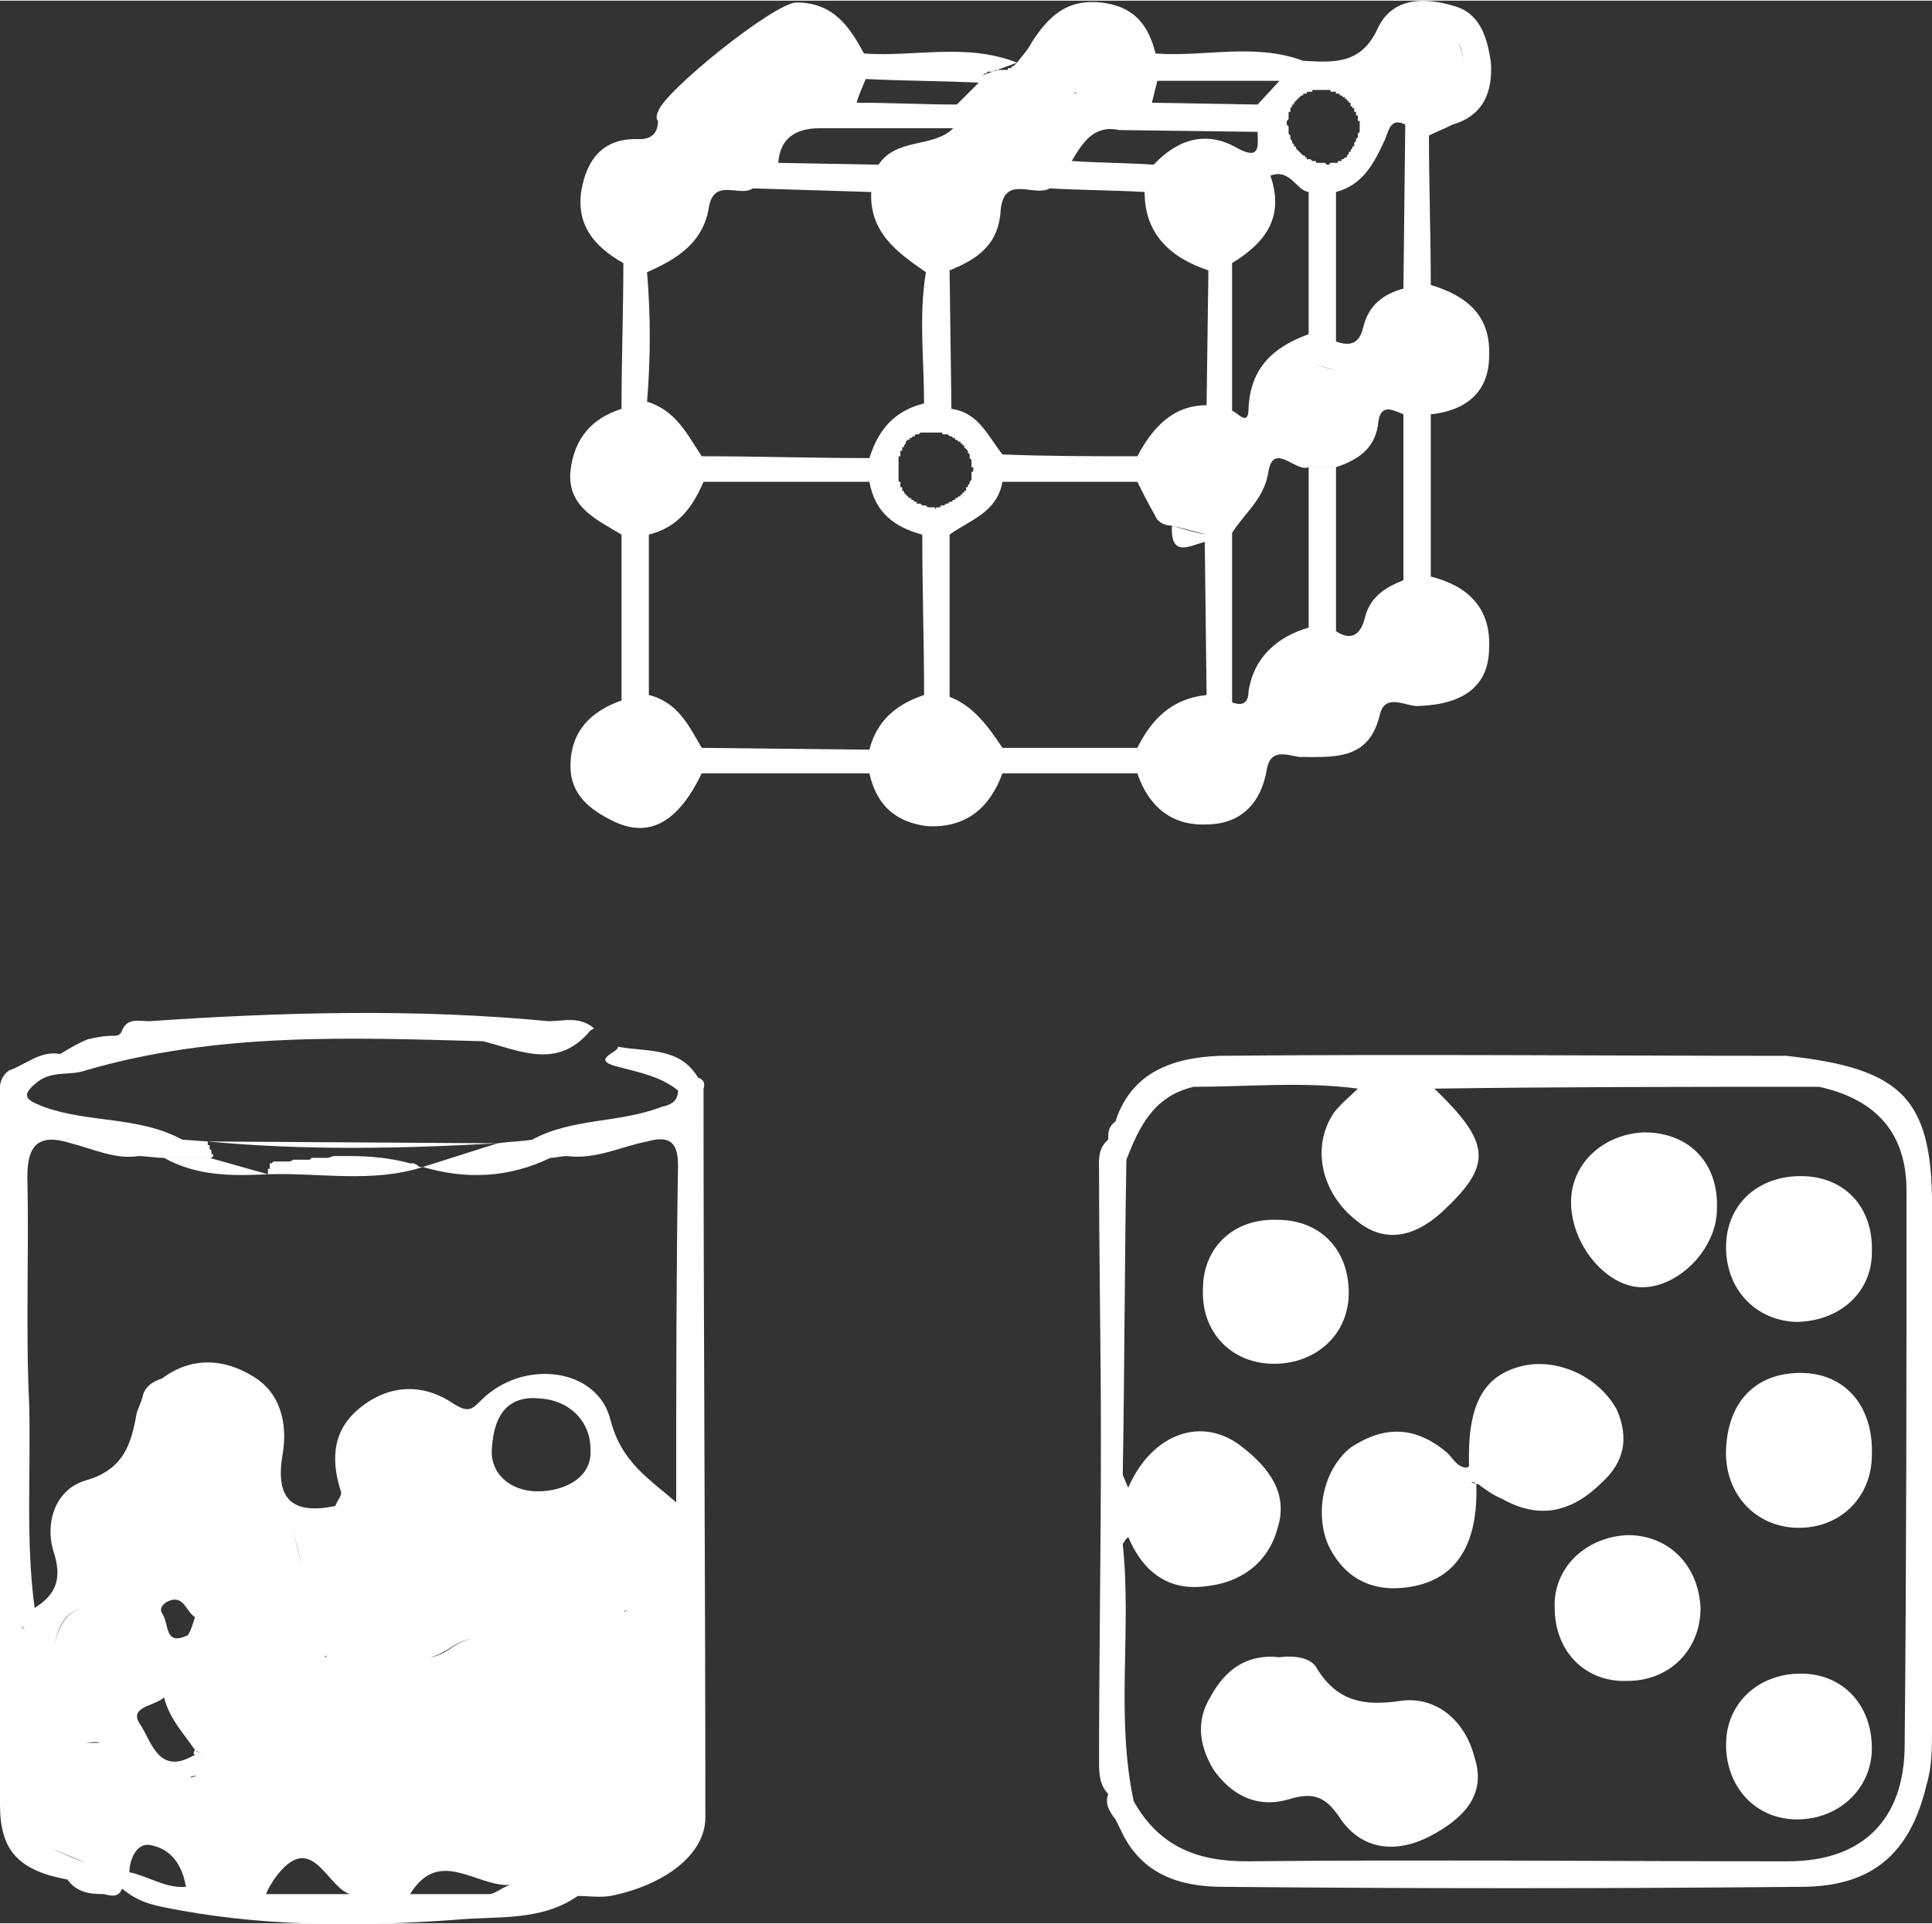 <?xml version="1.0" encoding="UTF-8"?>
<!DOCTYPE svg PUBLIC "-//W3C//DTD SVG 1.1//EN" "http://www.w3.org/Graphics/SVG/1.1/DTD/svg11.dtd">
<!-- Creator: CorelDRAW 2017 -->
<svg xmlns="http://www.w3.org/2000/svg" xml:space="preserve" width="248px" height="247px" version="1.1" style="shape-rendering:geometricPrecision; text-rendering:geometricPrecision; image-rendering:optimizeQuality; fill-rule:evenodd; clip-rule:evenodd"
viewBox="0 0 10600 10550"
 xmlns:xlink="http://www.w3.org/1999/xlink">
 <rect x="0" y="0" width="10600" height="10550" fill="#333333" stroke="none"/>
 <defs>
  <style type="text/css">
   <![CDATA[
    .fil0 {fill:white}
   ]]>
  </style>
 </defs>
 <g id="Layer_x0020_1">
  <g>
   <path class="fil0" d="M9800 5790c650,70 810,240 800,880 0,940 0,1880 0,2820 0,100 0,200 -30,300 -90,380 -300,560 -690,560 -1060,10 -2110,10 -3170,0 -240,0 -450,-70 -560,-310l0 0 -30 -60 0 0c-30,-40 -60,-80 -40,-140 -50,-50 -50,-120 -50,-180 0,-570 10,-1140 10,-1710 20,0 40,10 60,20 -20,-10 -40,-20 -60,-20 0,-30 0,-60 0,-90 0,-480 -10,-960 -10,-1430 0,-60 -10,-130 50,-180l0 0c0,-40 0,-70 40,-100 90,-280 330,-350 570,-360 1040,-10 2070,0 3110,0zm-8760 1830c-20,30 -40,40 -60,50 20,-10 40,-20 60,-50l0 0 0 0zm-60 50c-10,0 -10,0 -20,0 10,0 10,0 20,0zm-80 -90l10 0 -10 0 -10 -20c160,-120 340,-110 500,-10 150,90 190,260 160,430 -40,240 50,330 290,280l0 0c10,-30 40,-60 30,-80 -60,-190 -40,-350 120,-470 160,-120 340,-120 500,-10 80,50 100,30 150,-20 230,-230 640,-180 710,110 60,230 210,320 360,450 20,30 40,60 60,90l0 0 -60 -90c0,-620 0,-1230 10,-1850 0,-140 -60,-160 -170,-130 -150,30 -280,100 -440,80 -10,-130 -130,-60 -190,-90 220,-120 480,-90 710,-180 50,-10 90,-30 90,-90l0 0c-100,-80 -220,-100 -330,-130 -160,-40 10,-80 0,-110 160,30 340,0 440,170l0 0c0,0 0,0 0,0 10,20 20,40 30,60 0,1330 10,2670 10,4000 0,200 -220,370 -520,430 -60,10 -120,0 -180,0 -200,140 -440,110 -660,130 -540,40 -1090,40 -1620,-70 -100,-20 -160,-50 -220,-100 -20,50 -60,40 -100,30l0 0c-80,0 -150,-10 -200,-80l0 0c-270,-50 -370,-160 -370,-410 0,-1280 0,-2560 0,-3840 0,-60 -20,-140 50,-190 90,-30 170,-110 280,-90 20,10 50,0 80,10 -30,-10 -60,0 -80,-10 50,-30 100,-60 150,-80 40,-10 90,-20 140,-20 20,0 40,0 50,-30l0 0 0 0 0 0 0 0c30,-70 90,-50 150,-50l0 0c730,-50 1460,-70 2190,0l0 0c80,0 170,-30 250,40 0,0 -20,10 -20,10 -180,220 -390,110 -590,60 90,-30 180,-30 270,0 40,20 70,10 80,-10 -10,20 -40,30 -80,10 -90,-30 -180,-30 -270,0 -730,-20 -1460,-50 -2180,160 -80,30 -180,0 -260,60 -120,90 -40,110 30,140l0 0c250,90 520,50 760,180l0 0 140 10 0 10 0 0 0 0 0 10 0 0 10 0 0 10 0 0 0 0 0 10 0 0 0 0 0 0 0 0 0 0 0 0 10 10 0 0 0 0 0 0 0 0 0 0 0 0 0 0 0 10 0 0 0 0 0 0 0 0 0 0 0 0 0 0 0 0 0 10 0 0 0 0 0 0 0 0 0 0 0 0 0 0 10 0 0 0 0 0 0 0 0 0 0 0 0 10 0 0 0 0 0 0 0 0 0 0 0 0 0 0 0 0 0 0 0 0 0 0 0 0 0 0 -10 10 0 0 0 0 0 0 0 0 0 0 0 0 0 0 0 0 0 0 0 0 0 0 0 0 0 0 0 0 0 0 0 0 0 0 0 0 0 0 -10 0 0 0 0 0 0 0 0 0c-90,0 -170,0 -250,0 -50,0 -100,-10 -140,-10 -130,20 -250,-40 -370,-70 -160,-50 -240,-10 -240,180 10,420 -10,830 10,1250 10,370 -20,750 30,1120 110,-70 150,-150 110,-290 -60,-170 0,-360 170,-410 210,-60 250,-200 280,-370l0 0c10,-30 20,-50 30,-80l0 0c10,-60 50,-90 110,-110l10 20zm260 560c-60,10 -120,-10 -180,-50 60,40 120,60 180,50zm-260 -470c0,0 0,0 0,0l0 0 0 0zm300 -30c10,10 20,10 20,10 0,0 -10,0 -20,-10zm20 10c40,10 70,20 90,30 -20,-10 -50,-20 -90,-30zm110 40c0,10 10,10 10,20 0,-10 -10,-10 -10,-20zm20 20c10,10 10,10 20,20 -10,-10 -10,-10 -20,-20zm20 20c0,10 10,10 10,20 0,-10 -10,-10 -10,-20zm20 40c10,10 10,10 10,20 0,-10 0,-10 -10,-20zm7750 880c0,10 10,10 10,20 0,-10 -10,-10 -10,-20zm20 30c0,10 0,10 0,20 0,-10 0,-10 0,-20zm0 20c10,0 10,10 10,10 0,0 0,-10 -10,-10zm10 10c0,20 10,30 10,40 0,-10 -10,-20 -10,-40zm10 40c0,10 0,10 0,20 0,-10 0,-10 0,-20zm-500 20c20,-110 90,-180 200,-200 -110,20 -180,90 -200,200zm1400 950c-20,30 -30,50 -50,60 20,-10 30,-30 50,-60zm-60 70c-10,0 -10,10 -20,10 10,0 10,-10 20,-10zm-20 10c0,0 -10,10 -20,10 10,0 20,-10 20,-10zm-2420 -3190c-10,-10 -20,-10 -30,-10 10,0 20,0 30,10zm-130 -100c0,0 -10,-10 -10,-20 0,10 10,20 10,20zm-20 -30c0,0 0,-10 0,-10 0,0 0,10 0,10zm-10 -30c-10,-30 -20,-60 -10,-100 0,-20 0,-40 0,-60 0,20 0,40 0,60 -10,40 0,70 10,100zm-10 -160c0,-10 0,-20 10,-30 -10,10 -10,20 -10,30zm-410 1050l-10 0 10 0 0 0zm3060 -330c0,0 0,10 -10,10 10,0 10,-10 10,-10zm-10 20c-10,10 -10,10 -20,10 10,0 10,0 20,-10zm-20 10c0,10 0,10 -10,20 10,-10 10,-10 10,-20zm-100 650c120,20 200,130 190,270 0,30 -10,70 -20,100 10,-30 20,-70 20,-100 10,-140 -70,-250 -190,-270zm170 370c0,0 0,10 0,10 0,0 0,-10 0,-10zm-440 70c0,-10 -10,-10 -10,-20 0,10 10,10 10,20zm-420 -1410c-10,10 -10,30 -20,40 10,-10 10,-30 20,-40zm-40 70c0,10 -10,10 -10,20 0,-10 10,-10 10,-20zm-10 20c0,0 -10,10 -10,10 0,0 10,-10 10,-10zm-330 -410c40,-30 100,-50 170,-50 30,0 50,10 70,10 -20,0 -40,-10 -70,-10 -70,0 -130,20 -170,50zm260 -30c10,0 10,10 20,10 -10,0 -10,-10 -20,-10zm-1560 2170c-10,0 -20,-10 -20,-10 0,0 10,10 20,10zm-30 -20c-10,0 -10,0 -20,-10 10,10 10,10 20,10zm-20 -10c0,0 -10,-10 -20,-10 10,0 20,10 20,10zm-20 -10c-20,-20 -30,-40 -50,-60 20,20 30,40 50,60zm-60 -90c0,0 0,-10 -10,-10 10,0 10,10 10,10zm620 -360l10 -10 0 0 0 0c50,20 50,60 50,100l0 0 0 0 0 0 0 0 -10 0c10,320 -100,510 -340,560 -200,40 -370,-20 -470,-220 -80,-180 -30,-420 120,-540 180,-120 350,-120 520,20 40,30 60,90 120,90zm10 -10c50,20 50,60 50,100 40,30 80,60 130,80 210,120 390,70 550,-90 120,-110 150,-240 80,-400 -100,-180 -320,-280 -510,-240 -220,50 -310,210 -300,550zm670 -90c-10,50 -40,90 -80,120 40,-30 70,-70 80,-120zm-80 120c-20,10 -30,20 -50,30 20,-10 30,-20 50,-30zm-60 40c-10,0 -20,0 -30,10 10,-10 20,-10 30,-10zm-1690 1600c-10,0 -10,0 -20,0 10,0 10,0 20,0zm-140 -330c0,-10 10,-20 10,-20 0,0 -10,10 -10,20zm60 -90c0,0 10,-10 10,-10 0,0 -10,10 -10,10zm660 620c0,0 -10,-10 -10,-10 0,0 10,10 10,10zm-30 -30c0,0 -10,-10 -10,-20 0,10 10,20 10,20zm200 -420l20 0c-10,0 -20,0 -20,0zm290 230l10 10 -10 -10zm-1270 -1640c0,0 10,0 20,0 -10,0 -20,0 -20,0zm40 10c0,0 10,0 20,0 -10,0 -20,0 -20,0zm-350 390l-10 -10c0,0 10,10 10,10zm-10 -10l0 -10c0,0 0,10 0,10zm-30 -130l0 0 0 0 0 0zm-6020 710c20,-90 60,-190 170,-200 -110,10 -150,100 -170,200zm170 -200c10,0 20,0 20,0 0,0 -10,0 -20,0zm-120 830c0,0 0,-10 10,-10 -10,0 -10,10 -10,10zm10 -20c10,0 10,-10 20,-10 -10,0 -10,10 -20,10zm30 -30c10,0 20,-10 20,-10 0,0 -10,10 -20,10zm20 -10l10 -10 -10 10zm20 -10c10,-10 30,-10 40,-20 -10,10 -30,10 -40,20zm40 -20c20,0 50,0 80,0 20,0 40,0 60,0 -20,0 -40,0 -60,0 -30,-10 -60,0 -80,0zm140 0c10,10 20,10 20,10 0,0 -10,0 -20,-10zm-100 -1300c10,0 20,-10 30,-20 -10,10 -20,20 -30,20zm30 -20c70,-50 170,-60 260,-50l0 0c-90,-10 -190,0 -260,50zm1020 100c-300,-100 -370,-80 -460,200 90,-280 160,-300 460,-200l0 0 0 0 0 -10 0 0 0 10zm-470 220c-20,40 -30,60 -50,80 20,-20 30,-40 50,-80l0 0 0 0zm-340 -530c0,-70 10,-130 10,-200 0,70 -10,130 -10,200zm320 1600c-10,-10 -10,-20 0,-30l40 20 0 0c-20,-10 -30,-10 -40,-20 -60,-90 -140,-170 -170,-290 0,-20 0,-40 0,-50 0,10 0,30 0,50 -50,50 -200,50 -130,150 60,90 100,280 290,170l0 0 10 0 0 0zm960 -690c-40,40 -90,60 -130,40 40,20 90,0 130,-40l0 0 0 0zm-140 40c0,0 0,0 0,-10 0,10 0,10 0,10zm470 150l0 0 0 0 0 0zm-160 -200c0,0 0,-10 -10,-10 10,0 10,10 10,10zm10 -80l290 -50 0 0 0 0 0 0 0 0 -290 50 0 0zm150 240l0 0c100,-10 150,-110 260,-100 90,10 150,40 200,90 -50,-50 -110,-80 -200,-90 -110,-10 -160,80 -260,100zm-550 -710l-10 0c-70,0 -130,0 -200,0l0 -10 0 10c20,70 50,150 50,220 0,-80 -30,-150 -50,-220 70,0 130,0 200,0 0,20 0,50 0,70 0,-20 0,-50 0,-70l10 0zm30 0l0 0c150,10 260,40 330,110 -70,-70 -180,-100 -330,-110zm-750 700l0 0 10 -10 -10 10c-10,0 -10,0 -10,-10 0,10 0,10 10,10zm30 -30c60,-40 120,-70 190,-70 -70,0 -130,30 -190,70zm40 400c-10,0 -10,0 -20,-10 10,10 10,10 20,10zm-20 -10c-10,-10 -20,-20 -30,-20 10,0 20,10 30,20zm-30 -20c-30,-40 -50,-80 -60,-130l-10 -10c0,0 10,10 10,10 10,50 30,90 60,130zm-70 -140c0,-10 0,-20 0,-20 0,0 0,10 0,20zm1360 -720c0,-10 10,-10 10,-20 10,-150 90,-240 240,-250 120,-10 200,40 240,130 -40,-90 -120,-140 -240,-130 -150,10 -230,100 -240,250 0,10 -10,10 -10,20zm420 520c10,10 10,20 20,30 -10,-10 -10,-20 -20,-30zm-270 1010c-10,0 -10,-10 -10,-10 0,0 0,10 10,10zm-20 -20c-10,-20 -20,-50 -20,-80 -10,-40 -10,-70 0,-90 -10,20 -10,50 0,90 0,30 10,60 20,80zm90 -360c0,-10 10,-10 10,-10 0,0 -10,0 -10,10zm460 -1200c0,-10 -10,-20 -10,-30 0,10 10,20 10,30zm-10 -30c0,-10 0,-20 0,-30l0 -10 0 10c0,10 0,20 0,30zm0 -60c0,-20 0,-40 10,-60 -10,20 -10,40 -10,60zm0 630l0 -10 0 10 0 0zm0 -10c0,-50 10,-80 20,-110 -10,30 -20,60 -20,110zm20 -110c10,-20 20,-30 30,-40 -10,10 -20,20 -30,40zm30 -40c20,-20 40,-30 70,-40 -30,10 -50,20 -70,40zm100 -40c10,-10 10,-10 20,-10 -10,0 -10,0 -20,10zm20 -10c10,0 20,0 40,0 -20,0 -30,0 -40,0zm40 0c10,0 20,0 40,0 -20,0 -30,0 -40,0zm60 0c30,0 60,0 90,0 10,-10 20,-10 30,-10 -10,0 -20,0 -40,10 -20,0 -50,0 -80,0zm120 -10c50,10 80,20 110,50 -30,-30 -60,-40 -110,-50zm140 330c0,0 -10,10 -10,20 0,-10 10,-20 10,-20zm-10 20c-10,30 -30,50 -50,60 20,-10 40,-30 50,-60zm-50 60c-10,20 -20,30 -40,40 20,-10 30,-20 40,-40zm-1460 -1420c10,-10 10,-10 20,-20 -10,10 -10,10 -20,20zm20 -20c30,-20 80,-30 130,-30 60,0 110,20 160,50 -50,-30 -100,-50 -160,-50 -50,0 -100,10 -130,30zm290 20c10,10 20,10 30,20 -10,-10 -20,-10 -30,-20zm30 20c0,0 10,10 10,10 0,0 -10,-10 -10,-10zm20 20c0,10 10,20 20,20 -10,0 -20,-10 -20,-20zm-660 830l10 -10c0,-10 0,-20 0,-40 0,20 0,30 0,40l-10 10zm40 1430c0,-10 0,-10 0,-10 0,0 0,0 0,10zm0 -20c-10,-10 -10,-20 -20,-30 10,10 10,20 20,30zm-20 -30c0,-20 0,-30 0,-40 0,10 0,20 0,40zm0 -40c0,-10 0,-20 0,-30l0 -10 0 10c0,10 0,20 0,30zm10 -120c0,-10 10,-10 10,-20 0,10 -10,10 -10,20zm70 -90c0,-10 10,-10 10,-20 0,10 -10,10 -10,20zm230 -700c0,0 10,10 10,10 0,0 -10,-10 -10,-10zm40 30c0,10 10,10 10,20 0,-10 -10,-10 -10,-20zm30 50c10,10 10,20 10,30 0,-10 0,-20 -10,-30zm10 30c20,30 20,70 20,120 0,110 -60,180 -140,210 80,-30 140,-100 140,-210 0,-50 0,-90 -20,-120zm-130 340c-10,0 -20,0 -30,10 10,-10 20,-10 30,-10zm-40 10c-10,0 -20,0 -30,10 10,-10 20,-10 30,-10zm-290 -440c0,0 0,-10 10,-10 -10,0 -10,10 -10,10zm10 -10c0,-10 0,-10 10,-10 -10,0 -10,0 -10,10zm10 -10l0 -10c0,0 0,0 0,10zm10 -20c10,0 20,-10 20,-10 0,0 -10,10 -20,10zm20 -10l10 -10c0,10 0,10 -10,10zm1610 980c-10,0 -20,0 -30,-10 -110,0 -210,-40 -260,-120 50,80 150,120 260,120 10,10 20,10 30,10zm-2330 60c0,0 -10,-10 -10,-20 0,10 10,20 10,20zm-10 -20c-40,-80 -40,-200 -10,-360 20,0 30,-10 50,-10 130,-30 260,-90 370,0 -110,-90 -240,-30 -370,0 -20,0 -30,0 -50,10l0 0c-30,160 -30,280 10,360zm80 -1360l0 0 -20 50 20 -50 0 0 0 0zm3930 -5820c-150,-40 -260,-120 -290,-290 10,-10 10,-20 10,-30 0,10 0,20 -10,30 -300,0 -610,0 -910,0l0 0c-60,140 -140,250 -300,290 0,300 0,590 0,880 -40,60 -100,50 -150,30 0,-300 0,-610 0,-910l0 0c-130,-80 -300,-150 -280,-350 20,-180 120,-290 280,-340l0 0c0,-270 10,-540 10,-800 -160,-90 -260,-210 -230,-400 30,-170 120,-290 320,-280 60,0 100,-30 100,-100 -10,-10 -10,-30 0,-50 30,-110 640,-600 760,-600 200,0 290,130 370,280l0 70 0 -70c280,20 560,-60 840,50 30,-40 60,-70 80,-110 90,-140 190,-240 380,-220 180,20 260,120 300,280l0 50 0 -50c270,20 540,-60 810,40 170,10 320,20 410,-180 80,-170 260,-170 420,-120 140,40 180,170 200,310 10,160 -40,290 -210,340 -40,20 -90,40 -130,60l0 0c0,270 10,540 10,820 200,60 330,170 320,390 0,200 -130,300 -320,320 -50,0 -100,0 -150,0 -70,-30 -130,-60 -140,60 -20,130 -110,190 -230,230 -50,0 -100,0 -150,0 -70,30 -190,-140 -220,20 -20,150 -130,230 -200,340 -50,10 -90,10 -140,10 -60,-10 -130,-30 -190,-50l-10 0c-10,-40 -40,-50 -80,-50 -40,-70 -70,-130 -100,-190 0,-50 0,-90 0,-140 80,-150 190,-280 380,-280l10 -740c0,0 0,-10 10,-20 -10,10 -10,20 -10,20 -210,-70 -350,-200 -350,-430 -170,-10 -350,-10 -520,-20 -20,-100 110,-70 120,-150 150,10 300,10 450,20 130,-140 290,-190 460,-90 130,70 110,-20 110,-90l-760 -10c50,-50 100,-90 150,-130 10,-10 10,-10 20,-10 -10,0 -10,0 -20,10 -50,40 -100,80 -150,130 -140,-30 -200,70 -260,170 -10,80 -140,50 -120,150 -90,50 -250,-80 -270,120 -10,190 -130,270 -280,330l10 760c-60,10 -110,20 -150,-30 0,-240 -30,-480 10,-720l0 0c-160,-110 -310,-220 -300,-440l-650 -20c-10,-110 140,-60 140,-140l550 10 0 0c100,-150 300,-90 410,-200l-730 0 0 0c-130,0 -220,50 -230,190 0,80 -150,30 -140,140 -70,50 -210,-60 -240,100 -30,200 -180,290 -340,360l0 0c20,240 20,470 0,710l0 0c160,50 220,180 300,300l0 0c310,0 610,10 920,10 50,-160 140,-260 300,-300 40,50 90,40 150,30 150,20 200,150 280,250l0 0c240,10 490,10 740,10 0,50 0,90 0,140 -250,0 -500,0 -740,0l0 0c-30,170 -180,210 -290,290l0 890c130,50 210,160 290,280l0 0c240,0 490,0 740,0 80,-160 190,-270 380,-290l-10 -840c-80,20 -190,90 -180,-90l190 50c50,0 90,0 140,-10 0,310 0,620 0,930 50,20 90,10 90,-60 30,-190 160,-300 330,-350l0 -880c50,0 100,0 150,0 0,300 0,600 0,900 90,60 140,10 160,-80 30,-110 110,-160 210,-200l0 -910c50,0 100,0 150,0 0,300 0,590 0,890 200,50 330,170 320,390 0,210 -140,310 -380,320 -70,10 -190,-80 -220,50 -60,250 -250,230 -440,230 -70,-10 -160,-50 -180,70 -30,180 -140,300 -330,300 -190,10 -320,-100 -380,-280 -250,0 -500,0 -740,0 -70,190 -200,300 -410,290 -170,-20 -280,-110 -320,-290l-920 0 0 0c-130,270 -290,360 -490,260 -120,-60 -230,-140 -230,-300 0,-190 110,-300 280,-360 50,20 110,30 150,-30 160,40 220,170 290,290l0 0 920 10 0 0c40,-160 150,-250 300,-300l0 0c0,-290 -10,-580 -10,-880zm440 -430c0,50 0,90 0,130l0 -130zm-370 290l10 -10 0 0 10 0 0 0 0 0 10 0 0 -10 10 0 0 0 10 0 0 0 0 0 0 0 10 -10 0 0 10 0 0 0 10 -10 0 0 0 0 10 0 0 0 0 0 10 -10 0 0 10 0 0 0 0 -10 10 0 0 0 0 0 10 -10 0 0 0 0 10 0 0 -10 0 0 0 0 0 0 10 0 0 -10 0 0 0 0 10 0 0 0 0 -10 0 0 0 0 10 0 0 0 0 -10 0 0 0 0 0 -10 0 0 10 0 0 0 0 0 0 -10 0 0 0 0 10 -10 0 0 0 0 0 0 0 0 0 -10 0 0 0 0 10 -10 0 0 0 0 0 -10 0 0 0 0 0 -10 0 0 0 0 0 -10 0 0 0 0 0 -10 0 0 10 -10 0 0 0 -10 0 -10 -10 0 0 -10 0 0 0 0 0 -10 0 0 0 -10 0 -10 0 0 0 0 0 0 -10 -10 0 -10 0 0 0 0 0 -10 -10 -10 0 0 0 0 0 0 0 -10 0 0 0 0 -10 -10 0 0 0 0 0 0 0 0 0 0 -10 -10 0 0 0 0 0 -10 0 0 -10 0 0 0 0 0 0 0 0 -10 0 0 -10 0 0 0 0 0 0 0 0 -10 0 0 -10 0 0 0 0 0 0 0 -10 -10 0 0 0 0 -10 0 0 -10 0 0 0 0 0 0 -10 0 0 0 0 0 0 0 -10 -10 0 0 0 0 0 0 -10 0 0 0 0 0 -10 -10 0 0 0 0 -10 0 0 0 0 0 0 0 -10 0 -10 0 0 0 0 -10 -10 0 0 0 0 0 -10 0 0 0 -10 0 0 0 0 0 -10 0 -10 0 0 0 -10 0 0 0 -10 0 0 0 -10 0 0 0 -10 0 0 0 -10 0 0 0 -10 0 0 0 -10 0 0 0 -10 10 0 0 0 0 -10 0 0 0 0 0 0 0 0 0 -10 0 0 10 -10 0 0 0 0 0 0 0 0 0 0 0 -10 10 0 0 0 0 0 0 0 0 0 0 -10 0 0 10 0 0 0 0 0 0 -10 0 0 0 0 0 0 0 -10 10 0 0 0 0 0 0 0 10 0 0 0 0 0 0 0 0 -10 10 0 0 0 0 0 0 0 0 0 10 0 0 -10 0 0 0 0 0 0 0 0 10 0 0 0 0 0 0 0 10 0 0 -10 0 0 0 0 10 0 0 0 0 0 0 0 0 0 0 0 10 0 0 0 0 0 0 0 10 0 0 -10 0 0 0 0 10 0 0 0 0 0 0 0 10 0 0 0 0 0 0 0 10 0 0 0 0 0 10 0 0 0 0 0 0 0 10 0 0 0 0 0 10 0 10 0 0 0 10 0 0 0 10 0 0 0 10 0 10 0 0 0 0 0 10 0 0 0 0 0 0 0 10 0 0 0 0 0 10 0 0 10 0 0 0 0 10 0 0 0 0 0 10 0 0 0 0 0 0 0 0 0 10 0 0 10 0 0 0 0 10 0 0 0 0 0 0 0 10 0 0 10 0 0 0 0 0 0 0 0 10 0 0 0 0 0 0 10 10 0 0 0 0 0 0 10 10 0 0 0 0 0 0 10 10 0 0 0 0 0 0 0 0 0 0 10 0 0 0 0 10 0 0 10 0 0 0 0 0 0 0 10 10 0 0 0 0 0 0 0 0 10 0 0 0 0 10 0 0 10 0 0 0 0 0 0 0 10 0 0 0 0 0 0 0 10 10 0 0 0 0 0 0 10 0 0 0 10 0 0 0 0 0 0 0 10 10 0 0 10 0 0 0 10 0 0 0 0 0 10 0 10 0 0 10zm4200 6030c0,230 -170,400 -400,400 -230,10 -400,-160 -400,-400 -10,-220 170,-390 400,-400 230,0 390,170 400,400zm550 360c230,0 390,170 390,410 0,220 -180,390 -410,390 -230,0 -390,-180 -390,-410 0,-230 180,-390 410,-390zm-2150 -3210l140 0c300,290 320,410 70,650 -170,170 -340,200 -490,80 -200,-150 -260,-410 -130,-600 40,-50 90,-90 130,-130 -300,-40 -600,-10 -900,-10l0 0c-220,50 -300,220 -370,400 -10,580 -10,1150 -20,1730l0 0c0,0 0,0 0,0 10,20 20,50 30,70l0 0c130,-300 410,-400 630,-220 140,110 250,250 190,440 -50,190 -200,300 -390,320 -210,30 -350,-80 -430,-270 -10,10 -20,20 -30,40l0 0c50,470 -40,940 60,1410l0 0c140,250 350,330 620,330 990,-10 1980,0 2970,0 410,0 640,-230 640,-640 10,-1010 10,-2020 10,-3040 0,-310 -160,-500 -480,-570l0 0c-700,0 -1410,0 -2110,10l-140 0zm-720 720c230,0 390,160 390,400 0,230 -180,390 -410,390 -230,0 -400,-170 -390,-410 0,-230 170,-390 410,-380zm3260 180c0,220 -180,380 -420,380 -220,-10 -380,-180 -380,-410 0,-230 170,-390 410,-390 240,0 400,170 390,420zm0 1110c0,230 -170,400 -400,400 -240,0 -410,-190 -400,-430 10,-260 160,-420 410,-420 240,0 400,180 390,450zm-1250 -1770c250,0 410,170 400,420 0,220 -210,430 -410,430 -190,0 -380,-220 -390,-450 -10,-220 170,-390 400,-400zm-950 1920l10 0 0 0 0 0 0 0 0 0 0 0 0 0 0 0 0 0 0 0 0 0 0 0 10 0 0 0 0 0 0 0 0 10 0 0 0 0 0 0 0 0 0 0 10 0 0 0 0 0 0 0 0 0 0 0 0 0 0 0 -30 -10zm-1050 960c80,-10 180,0 210,70 110,170 250,200 450,170 200,-30 360,110 410,310 70,210 -70,340 -240,430 -190,100 -380,80 -500,-100 -80,-120 -150,-140 -280,-100 -170,50 -310,-20 -410,-160 -80,-130 -100,-270 -20,-400 80,-150 200,-240 380,-220zm-4700 -2690c-280,90 -570,30 -850,40l0 0 0 -10 0 0 0 0 0 0 0 0 0 0 0 0 0 0 0 0 0 0 0 0 0 -10 0 0 0 0 0 0 0 0 0 0 0 0 0 0 0 0 0 0 0 0 0 0 0 -10 0 0 0 0 0 0 0 0 0 0 0 0 0 0 0 0 0 0 0 0 10 0 0 0 0 -10 0 0 0 0 0 0 0 0 0 0 0 0 0 0 0 0 0 0 0 0 0 0 0 0 0 -10 0 0 0 0 0 0 0 0 0 0 0 0 0 0 0 0 0 0 0 0 0 0 0 0 0 -10 0 0 0 0 0 0 0 0 0 0 0 0 10 0 0 0 0 0 0 0 0 0 0 0 0 0 0 0 0 0 0 0 0 0 0 0 0 0 0 0 10 -10 20 0 10 0 10 0 20 0 10 0 10 0 10 0 20 -10 0 0 10 0 0 0 10 0 0 0 20 0 0 0 10 0 0 0 10 0 0 0 20 0 10 0 0 0 10 -10 0 0 10 0 0 0 20 0 0 0 10 0 0 0 10 0 0 0 30 0 0 0 10 0 0 0 30 -10 0 0 10 0 0 0 10 0 0 0 20 0 0 0 10 0 0 0c10,0 30,0 40,0l0 0c110,0 220,10 330,40l20 0 20 10 10 10 20 0zm3830 1880l0 10 0 -10 0 0 0 0zm10 30l0 0c0,10 0,10 -10,20l0 0c10,-10 10,-10 10,-20l0 0zm-840 -4210c10,10 10,20 10,30 0,-10 0,-20 -10,-30zm10 40c0,10 0,10 0,20 10,10 10,10 10,20 0,-10 0,-10 -10,-20 0,-10 0,-10 0,-20zm-360 -100c0,-10 0,-10 10,-20 -10,10 -10,10 -10,20zm-1490 330c-10,0 -10,0 -20,0 10,0 10,0 20,0zm-20 0c-10,0 -20,0 -40,-10 20,10 30,10 40,10zm-40 -10c0,0 -10,0 -10,0 0,0 10,0 10,0zm-10 0c-20,-10 -40,-20 -50,-40 10,20 30,30 50,40zm-50 -40c-10,0 -10,-10 -10,-10 0,0 0,10 10,10zm-10 -10c-10,0 -10,-10 -10,-10 0,0 0,10 10,10zm-20 -20c-10,-10 -10,-10 -10,-20 0,10 0,10 10,20zm210 -1890c50,20 100,40 130,90 -30,-50 -80,-70 -130,-90zm130 90c0,0 0,10 0,10 0,0 0,-10 0,-10zm-370 0c10,0 10,0 10,-10 0,10 0,10 -10,10zm10 -10c0,0 10,0 10,-10 0,10 -10,10 -10,10zm-3170 6410c0,20 0,40 0,50 -10,-10 -20,-20 -20,-20 0,10 10,10 20,20 0,30 -10,60 -10,90l0 0c0,-30 10,-60 10,-90 0,-10 0,-30 0,-50l10 0 0 0c-50,-110 -50,-210 -50,-320 0,-290 0,-570 0,-850 0,280 0,560 0,850 0,110 0,210 50,320l-10 0 0 0zm-10 190c0,-10 -10,-20 -10,-30 0,0 0,0 0,0 0,0 0,0 0,0 0,10 10,20 10,30 10,30 10,60 10,90 -60,160 -70,320 0,480 0,90 0,190 0,280l0 0c60,50 60,120 70,180 -60,-30 -120,-70 -90,-150 -30,80 30,120 90,150 90,40 180,70 260,110 0,20 0,30 -10,50 10,-20 10,-30 10,-50l-260 -110c-10,-60 -10,-130 -70,-180 0,-90 0,-190 0,-280l0 0c-70,-160 -60,-320 0,-480l0 0c0,-30 0,-60 -10,-90zm-10 880c0,0 10,-10 10,-20 0,10 -10,20 -10,20zm50 -730c10,10 10,20 20,30 -10,-10 -10,-20 -20,-30zm1270 1050c20,20 40,20 70,20 -20,30 -40,60 -50,90l460 0c110,0 220,0 330,0 150,0 290,0 440,0 40,-10 70,-40 110,-50 70,-10 140,-20 220,-30l0 0 0 0c-80,10 -150,20 -220,30 -190,10 -390,-210 -550,50 -110,0 -220,0 -330,0 -130,-40 -210,-360 -410,-90 -30,0 -50,0 -70,-20zm-350 90l-20 0c0,0 10,0 20,0zm-70 -20c-20,-120 -80,-210 -200,-230 -70,-10 -110,80 -110,150 100,20 200,90 310,80l0 0zm50 -1480c-50,-30 -60,-120 -140,-90 -30,10 -60,40 -40,70 40,60 10,180 140,120l0 0c20,-30 30,-70 40,-100l0 0zm2470 1310c-40,10 -80,30 -130,30 -100,20 -210,30 -310,60 -20,0 -30,0 -40,10 10,-10 20,-10 40,-10 100,-30 210,-40 310,-60 50,0 90,-20 130,-30zm-580 -2510c-200,-20 -250,130 -260,260 -20,150 100,250 250,250 140,0 300,-70 290,-230 0,-150 -110,-270 -280,-280zm2750 -6810c-10,0 -10,0 -20,10 10,-10 10,-10 20,-10zm-20 10c0,0 -10,0 -20,10 10,-10 20,-10 20,-10zm-20 10c-20,0 -40,10 -70,10 -80,-10 -160,-70 -190,-150 30,80 110,140 190,150 30,0 50,-10 70,-10zm240 -370l-20 -10c10,10 10,10 20,10zm-10 -330c0,0 10,-10 10,-10 0,0 -10,10 -10,10zm180 -20c10,10 10,10 20,20 -10,-10 -10,-10 -20,-20zm40 40c10,0 10,0 10,10 0,-10 0,-10 -10,-10zm-1060 1090c-70,-30 -120,-100 -120,-180 0,-30 0,-60 10,-80 -10,20 -10,50 -10,80 0,80 50,150 120,180zm-110 -270c0,-10 0,-10 10,-10 -10,0 -10,0 -10,10zm10 -10c10,-30 30,-60 50,-70 -20,10 -40,40 -50,70zm50 -70c10,-10 20,-20 30,-20 -10,0 -20,10 -30,20zm30 -20c10,0 20,-10 30,-10 -10,0 -20,10 -30,10zm30 -10c0,0 10,0 20,-10 -10,10 -20,10 -20,10zm20 -10c10,0 20,0 30,0 -10,0 -20,0 -30,0zm-570 -210l180 -130c180,0 370,10 550,10l0 0c40,-40 80,-80 120,-120l0 0c-210,-10 -420,-10 -620,-20l-10 -30 10 30c-20,50 -40,90 -50,130l-180 130zm60 -330l0 0c0,110 -90,200 -190,200 -100,0 -150,-70 -180,-150 30,80 80,150 180,150 100,0 190,-90 190,-200l0 0zm-1240 670c10,-70 60,-100 130,-110 -70,10 -120,40 -130,110zm700 -540l10 10c0,0 -10,-10 -10,-10zm40 20c50,30 80,80 90,150 -10,-70 -40,-120 -90,-150zm80 240c0,10 0,10 0,20 0,-10 0,-10 0,-20zm-10 30c0,0 0,10 0,20 0,-10 0,-20 0,-20zm0 20c-30,60 -90,100 -170,90 -120,-10 -210,-80 -220,-190 10,110 100,180 220,190 80,10 140,-30 170,-90zm2270 3470c-10,0 -10,-10 -10,-10 0,0 0,10 10,10zm-20 -20c0,-10 0,-10 0,-20 0,10 0,10 0,20zm-10 -50l0 -10 0 10 0 0zm10 -50c10,-50 30,-100 70,-130 -40,30 -60,80 -70,130zm70 -130c0,0 10,-10 10,-10 0,0 -10,10 -10,10zm10 -10c10,0 10,-10 20,-10 -10,0 -10,10 -20,10zm40 -20c10,0 10,0 20,-10 -10,10 -10,10 -20,10zm750 10c-10,0 -20,0 -40,0 -100,0 -200,-30 -220,-140 20,110 120,140 220,140 20,0 30,0 40,0zm-260 -140c0,-10 -10,-20 -10,-30 0,10 10,20 10,30zm600 -300c0,-10 0,-30 0,-40 10,-80 20,-160 80,-200 -60,40 -70,120 -80,200 0,10 0,30 0,40zm-1190 -680c-30,0 -70,-20 -80,-50 40,0 70,10 80,50zm290 -150c0,0 -10,10 -10,10 0,0 10,-10 10,-10zm-290 -60c0,-10 0,-10 0,-20 0,10 0,10 0,20zm280 1180c-10,10 -20,10 -20,0 0,10 10,10 20,0zm-20 0c-20,0 -30,0 -40,-10 10,10 20,10 40,10zm1320 -1810c0,0 -10,10 -10,10 0,0 10,-10 10,-10zm-10 10c0,10 0,10 -10,10 10,0 10,0 10,-10zm-10 10c-30,40 -70,60 -130,60 60,0 100,-20 130,-60zm-830 -50c10,0 20,0 30,0 -10,0 -20,0 -30,0zm40 -10c10,0 20,0 30,0 40,10 90,20 120,40 -30,-20 -70,-30 -120,-40 -10,0 -20,0 -30,0zm190 90c0,0 0,0 10,10 -10,-10 -10,-10 -10,-10zm-1060 -1530l580 10 0 0 120 -130c-220,0 -450,0 -670,0l0 -70 0 70c-10,40 -20,80 -30,120l0 10 0 -10zm1010 490c0,270 0,550 0,820l0 0c80,30 130,10 150,-80 30,-120 110,-180 220,-210l10 -900 0 0c-80,-40 -90,30 -110,80 -60,130 -120,250 -270,290l0 0zm-150 780l0 -780 0 0c-70,-10 -100,-130 -210,-90 80,230 -30,370 -210,480l0 0 0 810 0 0c30,10 90,90 90,-10 10,-230 140,-340 330,-410zm-730 -660c0,-10 0,-10 0,-20 0,10 0,10 0,20zm0 -20c-10,-20 -10,-40 -10,-60 10,-20 10,-40 10,-50 0,10 0,30 -10,50 0,20 0,40 10,60zm10 -140c0,0 10,-10 10,-10 0,0 -10,10 -10,10zm20 -30c0,-10 10,-10 10,-20 0,10 -10,10 -10,20zm20 -30c0,0 10,-10 10,-10 0,0 -10,10 -10,10zm10 -10c10,-10 10,-10 20,-10 -10,0 -10,0 -20,10zm20 -20c10,0 10,0 20,0 -10,0 -10,0 -20,0zm1450 -710c0,0 10,0 10,10 0,-10 -10,-10 -10,-10zm20 20c20,40 30,80 30,130 0,20 0,50 -10,70 10,-20 10,-50 10,-70 0,-50 -10,-100 -30,-130zm20 220c-10,10 -10,20 -20,30 10,-10 10,-20 20,-30zm-20 30c0,0 0,10 0,10 0,0 0,-10 0,-10zm0 10c-10,10 -20,20 -30,30 10,-10 20,-20 30,-30zm-30 30c0,0 -10,10 -10,10 0,0 10,-10 10,-10zm-10 10c-10,0 -10,10 -10,10 0,0 0,-10 10,-10zm-1820 9340c10,-10 30,0 70,20l0 0c-40,-20 -60,-30 -70,-20zm-5280 -3620c30,0 60,10 90,10 -30,0 -60,-10 -90,-10zm1870 20c70,-10 130,-10 190,-20 60,30 180,-40 190,90 -30,0 -60,10 -90,10 -230,110 -460,120 -700,50l410 -130zm-1260 170c-200,10 -390,10 -570,-90 80,0 160,0 250,0l0 0 320 90zm-330 -180c530,50 1060,40 1590,10l0 0 0 0 0 0 0 0 -1590 -10zm1590 10l0 0 0 0zm-2630 1390c0,-370 0,-740 0,-1100 -10,-180 10,-330 120,-460 -110,130 -130,280 -120,460 0,360 0,730 0,1100zm3760 -1690c-10,-20 -20,-40 -30,-60 30,10 40,30 30,60zm-60 -50c-10,10 -20,10 -30,10 10,0 20,0 30,-10zm3960 -5240c10,0 10,0 20,10 -10,-10 -10,-10 -20,-10zm30 10c0,0 10,0 10,0 0,0 -10,0 -10,0zm10 0c0,0 10,0 10,0 0,0 -10,0 -10,0zm10 0c0,10 10,10 10,10 0,0 -10,0 -10,-10zm10 10c0,10 10,10 10,10 0,0 -10,0 -10,-10zm10 10c0,0 0,10 0,10 0,0 0,-10 0,-10zm-2440 -300l0 0 0 0 0 0 10 0 0 0 0 -10 0 0 10 0 0 0 0 0 0 0 0 0 10 -10 0 0 0 0 0 0 0 0 0 0 10 0 0 0 0 0 0 0 0 0 0 0 10 0 0 0 0 0 0 0 0 0 0 0 10 0 0 0 10 -10 0 0 0 0 0 0 10 0 0 0 0 0 0 0 0 0 0 0 10 0 0 0 0 0 10 0 0 0 0 0 0 0 0 0 0 0 10 0 0 0 0 0 10 0 0 0 0 0 0 0 10 0 0 0 0 0 0 0 0 0 0 0 10 0 0 -10 0 0 10 0 0 0 0 0 0 0 0 0 10 0 0 0 0 0 0 0 0 -10 0 0 10 0 0 0 0 0 0 0 0 0 10 -10 0 0 0 0 0 0 0 0 10 -10 0 0 -190 70zm2070 290l0 -10 0 0 0 -10 0 0 0 -10 0 0 0 -10 -10 0 0 -10 0 0 0 -10 0 0 0 -10 -10 0 0 -10 0 0 0 0 0 0 0 -10 0 0 -10 0 0 0 0 -10 0 0 0 -10 0 0 -10 0 0 -10 0 0 0 0 -10 0 0 0 0 -10 0 0 0 0 0 0 0 -10 0 0 -10 0 0 0 0 0 0 -10 -10 0 0 0 0 -10 -10 0 0 0 0 0 0 0 0 -10 0 0 -10 0 0 0 0 0 -10 -10 0 0 0 0 0 0 0 0 -10 0 0 -10 -10 0 0 0 0 0 0 0 0 0 0 0 -10 0 0 -10 0 0 -10 0 0 0 0 0 -10 0 0 0 0 0 -10 0 0 -10 0 0 -10 0 0 0 0 0 -10 0 0 0 0 0 0 0 -10 0 0 0 -10 0 0 0 0 0 0 0 -10 0 0 0 0 0 0 0 -10 0 0 0 0 0 0 0 -10 0 0 0 0 0 0 0 0 0 0 0 -10 0 0 0 0 0 0 0 -10 0 0 0 0 0 0 0 -10 0 0 0 0 10 0 0 -10 0 0 0 0 0 0 0 -10 0 0 0 0 0 0 0 0 0 -10 0 0 10 0 0 0 0 0 0 -10 0 0 0 0 0 0 0 -10 0 0 0 0 10 0 0 0 0 0 0 -10 0 0 0 0 0 0 0 -10 10 0 0 0 0 0 0 0 0 -10 10 0 0 0 0 0 0 0 0 0 0 -10 10 0 0 0 0 0 0 0 0 0 0 -10 10 0 0 0 0 0 0 0 0 0 0 0 10 0 0 -10 0 0 0 0 10 0 0 0 0 0 0 0 0 0 0 -10 10 0 0 0 10 0 0 0 0 0 0 0 10 0 0 -10 0 0 0 0 0 0 0 0 10 0 0 0 0 0 10 0 0 0 0 0 0 0 10 0 0 0 0 0 0 0 10 0 0 0 0 0 0 -10 10 0 0 0 0 0 0 0 10 0 0 0 10 0 0 0 0 0 0 10 10 0 0 0 0 0 0 0 10 0 0 0 0 0 10 0 0 0 0 0 0 0 0 0 10 0 0 0 0 0 0 0 10 0 0 0 0 10 10 0 0 0 0 0 0 0 10 0 0 0 10 0 0 0 0 10 10 0 0 0 0 0 10 0 0 0 0 0 0 0 0 0 0 10 10 0 0 0 0 0 10 0 0 0 0 10 0 0 0 0 10 0 0 0 0 10 10 0 0 0 0 10 10 0 0 0 0 0 0 0 0 10 10 0 0 0 0 0 0 0 0 10 10 0 0 0 0 0 0 10 0 0 0 0 10 0 0 0 0 10 0 0 0 0 10 10 0 0 0 0 0 0 0 10 0 0 0 0 0 0 0 10 10 0 0 0 0 10 0 0 0 0 0 10 0 0 0 0 10 10 0 0 0 0 0 0 0 10 0 0 0 0 0 0 0 10 0 0 0 0 0 0 0 10 0 0 0 10 0 0 0 0 0 0 0 10 10 0 0 0 0 0 0 10 0 0 0 10 -10 0 0 0 0 0 0 10 0 0 0 0 0 10 0 0 0 0 0 0 0 10 0 0 0 0 0 10 0 0 -10 0 0 10 0 0 0 10 0 0 0 0 0 0 0 0 -10 0 0 10 0 0 0 0 0 0 0 0 0 0 0 10 -10 0 0 0 0 0 0 0 0 10 0 0 -10 0 0 0 0 0 0 0 0 0 0 10 -10 0 0 0 0 0 0 0 -10 0 0 10 0 0 0 0 -10 0 0 0 0 10 -10 0 0 0 0 0 -10 0 0 10 0 0 -10 0 0 0 0 0 -10 0 0 10 -10 0 0 0 -10 0 0 0 0 10 -10 0 0 0 -10 0 0 0 -10 0 0 10 -10 0 0 0 -10 0 0 0 -10 0 0z"/>
  </g>
 </g>
</svg>
